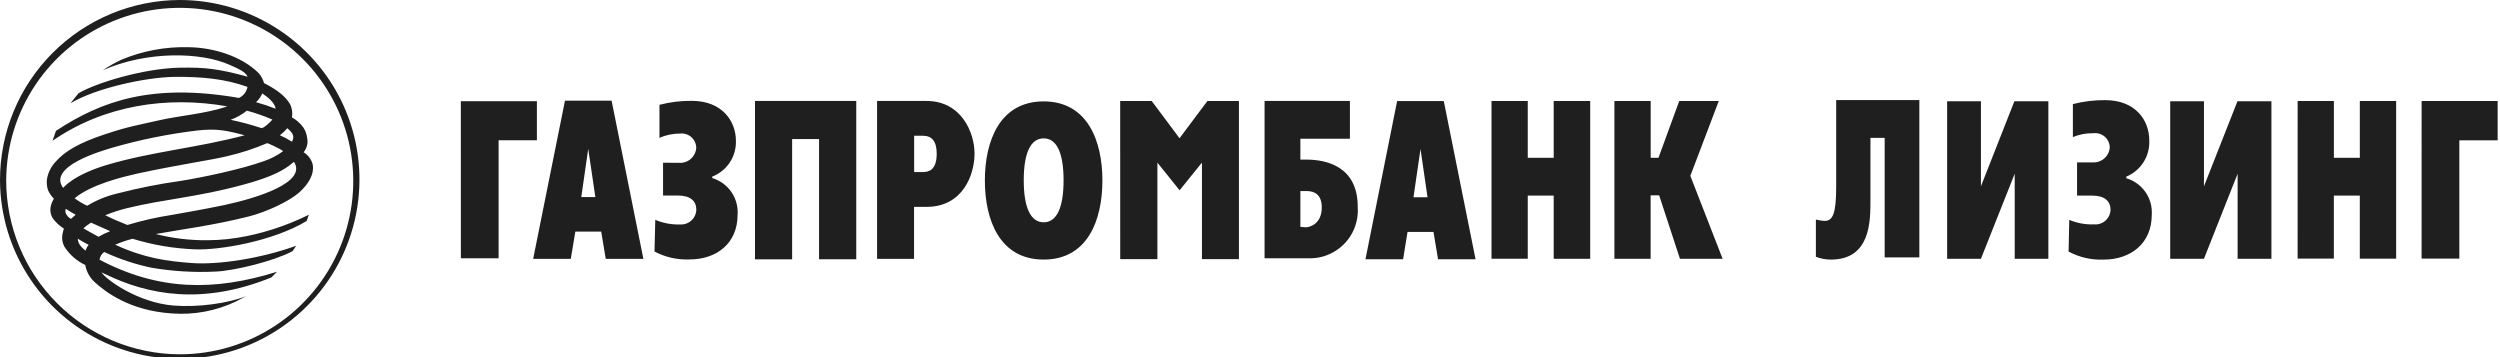<svg width="252" height="36" viewBox="0 0 252 36" fill="none" xmlns="http://www.w3.org/2000/svg">
<g clip-path="url(#clip0_8978_25961)">
<path fill-rule="evenodd" clip-rule="evenodd" d="M53.742 26.095H57.535L57.994 23.344H60.601L61.059 26.095H64.854L61.65 10.15H56.949L53.742 26.095ZM59.293 15.001L60.013 19.867H58.593L59.293 15.001ZM68.437 16.412C68.651 16.43 68.868 16.403 69.071 16.334C69.275 16.268 69.465 16.161 69.627 16.02C69.79 15.879 69.923 15.706 70.018 15.513C70.113 15.321 70.169 15.112 70.183 14.898C70.18 14.587 70.077 14.285 69.89 14.036C69.703 13.787 69.44 13.605 69.142 13.517C68.944 13.457 68.737 13.439 68.532 13.464C67.823 13.464 67.123 13.61 66.473 13.893V10.565C67.539 10.286 68.638 10.152 69.739 10.166C72.793 10.166 74.181 12.21 74.181 14.203C74.203 14.975 73.986 15.736 73.559 16.38C73.132 17.024 72.516 17.52 71.795 17.8V17.949C72.578 18.184 73.257 18.678 73.721 19.35C74.186 20.023 74.407 20.833 74.35 21.648C74.35 24.547 72.222 26.151 69.51 26.151C68.281 26.203 67.061 25.928 65.974 25.353L66.052 22.157C66.835 22.491 67.682 22.651 68.533 22.625C68.74 22.64 68.949 22.614 69.146 22.548C69.343 22.481 69.524 22.375 69.679 22.236C69.834 22.097 69.959 21.928 70.047 21.74C70.135 21.551 70.183 21.347 70.19 21.139C70.19 20.28 69.616 19.708 68.331 19.708H66.835V16.403L68.437 16.412ZM76.103 10.177H86.311V26.134H82.56V14.015H79.847V26.144H76.102V10.178L76.103 10.177ZM88.432 26.093H92.137V20.853H93.393C97.098 20.853 98.234 17.563 98.234 15.479C98.234 13.395 96.929 10.177 93.393 10.177H88.41V26.122L88.432 26.093ZM92.146 13.684H93.031C93.892 13.684 94.42 14.185 94.42 15.499C94.42 17.234 93.523 17.342 93.032 17.342H92.146V13.684ZM105.201 26.165C109.635 26.165 111.123 22.178 111.123 18.193C111.123 14.208 109.623 10.22 105.201 10.22C100.78 10.22 99.275 14.205 99.275 18.193C99.275 22.181 100.771 26.165 105.201 26.165ZM105.201 22.407C103.886 22.407 103.194 20.924 103.194 18.181C103.194 15.439 103.874 13.948 105.201 13.948C106.529 13.948 107.208 15.43 107.208 18.181C107.208 20.933 106.518 22.407 105.201 22.407ZM127.404 26.036H131.867C132.891 26.072 133.9 25.782 134.749 25.207C135.598 24.633 136.243 23.804 136.59 22.84C136.82 22.2 136.911 21.519 136.859 20.841C136.859 16.784 133.722 16.089 131.697 16.089H131.078V13.985H136.071V10.177H127.468V26.035L127.404 26.038V26.036ZM131.078 22.868V19.258H131.617C132.047 19.258 133.235 19.258 133.235 20.909C133.235 22.561 132.047 22.913 131.617 22.913L131.078 22.868ZM150.344 10.18H153.998V15.906H156.613V10.18H160.292V26.085H156.613V19.715H153.998V26.082H150.344V10.181V10.18ZM162.732 10.18H166.389V15.906H167.174L169.268 10.18H173.253L170.386 17.724L173.64 26.085H169.339L167.243 19.687H166.383V26.085H162.732V10.181V10.18ZM46.452 10.198H54.119V14.142H50.26V26.031H46.456L46.452 10.198ZM112.915 10.178H116.09L118.897 13.934L121.71 10.178H124.884V26.122H121.156V16.391L118.903 19.181L116.666 16.391V26.122H112.918L112.915 10.177V10.178ZM137.639 26.131H141.433L141.879 23.38H144.495L144.954 26.131H148.736L145.533 10.186H140.831L137.639 26.131ZM143.187 15.018L143.895 19.885H142.479L143.187 15.018ZM222.159 10.208V18.779L225.535 10.208H228.959V26.084H225.552V17.514L222.159 26.084H218.756V10.208H222.159ZM196.271 10.208V26.084H199.678L203.082 17.514V26.084H206.474V10.208H203.05L199.678 18.779V10.208H196.271ZM185.088 10.088V18.799C185.088 21.63 184.718 22.268 183.901 22.268C183.61 22.251 183.322 22.204 183.041 22.128V25.881C183.522 26.07 184.033 26.167 184.549 26.167C188.541 26.167 188.541 22.332 188.541 20.19V13.895H189.974V25.944H193.47V10.088H185.088ZM209.368 16.368V19.718H210.896C212.163 19.718 212.743 20.29 212.743 21.148C212.735 21.357 212.685 21.562 212.596 21.75C212.506 21.939 212.379 22.107 212.222 22.245C212.065 22.383 211.881 22.486 211.682 22.55C211.483 22.613 211.273 22.636 211.066 22.615C210.214 22.649 209.366 22.494 208.582 22.159L208.513 25.358C209.599 25.941 210.824 26.222 212.057 26.167C214.761 26.167 216.898 24.552 216.898 21.652C216.953 20.838 216.729 20.028 216.262 19.358C215.795 18.688 215.114 18.197 214.331 17.966V17.805C215.049 17.509 215.657 16.997 216.071 16.34C216.486 15.683 216.686 14.914 216.646 14.138C216.646 12.135 215.266 10.094 212.212 10.094C211.11 10.084 210.013 10.218 208.946 10.492V13.818C209.601 13.547 210.305 13.414 211.013 13.429C211.218 13.404 211.426 13.422 211.624 13.482C211.821 13.543 212.004 13.643 212.16 13.778C212.315 13.914 212.44 14.081 212.527 14.267C212.614 14.454 212.661 14.657 212.665 14.863C212.634 15.29 212.437 15.688 212.114 15.969C211.792 16.251 211.372 16.395 210.945 16.368H209.368ZM244.096 26.064H247.901V14.145H251.763V10.18H244.099L244.096 26.064ZM231.599 26.064H235.253V19.718H237.868V26.076H241.532V10.18H237.87V15.905H235.256V10.18H231.602L231.599 26.064Z" fill="#1F1F1F"/>
<path d="M1.57605e-05 18.172C0.017 21.746 1.094 25.235 3.095 28.197C5.098 31.161 7.933 33.465 11.244 34.82C14.556 36.175 18.194 36.52 21.701 35.813C25.209 35.105 28.429 33.377 30.957 30.844C33.482 28.314 35.2 25.092 35.892 21.585C36.584 18.078 36.22 14.445 34.846 11.145C33.471 7.844 31.149 5.025 28.173 3.042C25.195 1.058 21.696 -0 18.117 1.91465e-08C13.303 0.015 8.692 1.937 5.293 5.346C1.898 8.75 -0.006 13.364 1.57605e-05 18.172ZM0.625 18.172C0.641 14.721 1.68 11.353 3.612 8.493C5.545 5.631 8.282 3.405 11.478 2.097C14.676 0.788 18.189 0.454 21.576 1.136C24.963 1.818 28.072 3.487 30.513 5.932C32.952 8.375 34.61 11.486 35.279 14.872C35.947 18.258 35.596 21.766 34.269 24.952C32.942 28.14 30.701 30.862 27.827 32.776C24.951 34.692 21.573 35.714 18.118 35.714C13.472 35.698 9.021 33.842 5.74 30.552C2.461 27.267 0.621 22.814 0.625 18.172ZM5.643 13.189C10.275 10.133 15.395 8.368 24.087 9.871C24.309 9.769 24.503 9.614 24.653 9.421C24.803 9.227 24.904 9 24.947 8.76C22.779 7.978 20.43 7.704 17.389 7.752C14.653 7.827 9.749 8.845 7.111 10.403L7.911 9.401C9.746 8.325 14.532 6.888 18.118 6.824C20.646 6.776 21.959 6.919 24.965 7.732C24.704 7.211 24.075 6.957 23.169 6.547C20.259 5.236 14.821 5.116 10.369 7.079C10.953 6.683 11.566 6.334 12.204 6.034C14.379 5.117 16.727 4.683 19.086 4.761C21.486 4.798 24.333 5.639 26.08 7.378C26.331 7.666 26.513 8.008 26.614 8.376C27.995 9.077 28.795 9.736 29.249 10.515C29.445 10.924 29.507 11.385 29.427 11.831C29.88 12.081 30.271 12.428 30.574 12.847C30.775 13.15 30.905 13.495 30.952 13.855C31.013 14.114 31.013 14.384 30.953 14.643C30.892 14.902 30.773 15.144 30.605 15.35C31.043 15.616 31.365 16.036 31.508 16.529C31.726 17.574 31.058 18.59 30.172 19.391C29.157 20.288 26.914 21.349 25.088 21.816C21.458 22.732 18.255 23.122 15.703 23.591C17.411 24.025 19.169 24.235 20.933 24.215C26.344 24.215 31.129 21.639 31.129 21.639C31.129 21.639 31.02 21.974 30.917 22.271C27.477 24.355 22.002 25.234 19.674 25.134C17.534 25.054 15.413 24.696 13.366 24.068C12.764 24.22 12.178 24.422 11.611 24.67C14.581 26.027 16.826 26.331 19.37 26.516C21.95 26.705 26.252 26.081 29.873 24.765C29.71 24.928 29.624 25.193 29.455 25.337C27.602 26.31 23.677 27.293 21.713 27.376C19.562 27.48 17.406 27.35 15.284 26.988C13.634 26.645 12.03 26.112 10.503 25.4C10.377 25.491 10.27 25.608 10.189 25.741C10.109 25.875 10.057 26.024 10.036 26.179C15.986 29.313 21.576 29.373 27.929 27.392L27.355 27.965C20.362 30.804 14.891 29.703 10.659 27.656C10.511 27.596 10.368 27.527 10.231 27.447C10.618 28.131 13.856 30.499 17.47 30.796C19.961 31.002 23.003 30.573 24.806 29.852L23.751 30.406C21.747 31.352 19.53 31.762 17.32 31.594C13.019 31.308 10.578 29.393 9.488 28.388C9.02 27.938 8.707 27.351 8.593 26.711C7.736 26.307 7.01 25.67 6.498 24.873C6.259 24.436 6.2 23.923 6.334 23.443C6.356 23.307 6.393 23.176 6.446 23.05C5.998 22.77 5.608 22.405 5.299 21.977C4.872 21.206 5.135 20.545 5.431 20.031C5.18 19.776 4.977 19.478 4.832 19.151C4.725 18.805 4.69 18.441 4.729 18.081C4.836 17.423 5.135 16.812 5.589 16.323C6.533 15.235 8.014 14.384 10.558 13.543C13.039 12.71 14.051 12.589 15.915 12.152C18.099 11.643 20.721 11.482 22.911 10.721C16.806 9.644 10.463 10.62 5.293 14.193L5.643 13.189ZM26.442 9.413C26.297 9.751 26.081 10.054 25.807 10.3C26.479 10.485 27.14 10.707 27.786 10.963C27.711 10.372 27.02 9.799 26.433 9.413M7.63 21.65C7.29 21.466 6.959 21.264 6.638 21.046C6.458 21.433 6.796 21.859 7.151 22.065C7.303 21.913 7.475 21.779 7.63 21.65ZM28.213 13.634C28.636 13.819 29.043 14.037 29.432 14.284C29.718 13.758 29.538 13.412 28.962 12.925C28.737 13.187 28.486 13.424 28.213 13.634ZM26.906 14.439C25.609 14.993 24.265 15.43 22.891 15.745C21.392 16.119 17.73 16.647 13.799 17.506C12.548 17.791 9.182 18.573 7.524 19.987C7.918 20.281 8.341 20.533 8.786 20.74C9.717 20.177 10.73 19.763 11.789 19.512C13.89 18.967 16.021 18.543 18.171 18.24C20.331 17.903 24.377 17.053 26.622 16.236C27.308 16.003 27.955 15.666 28.54 15.238C28.383 15.063 26.941 14.379 26.891 14.43M9.918 23.874C10.299 23.653 10.696 23.462 11.105 23.302C10.459 23.024 9.816 22.737 9.176 22.443C8.901 22.608 8.642 22.8 8.405 23.016C8.907 23.302 9.403 23.588 9.916 23.857M7.843 24.064C7.843 24.467 8.075 24.827 8.617 25.271C8.685 25.056 8.796 24.856 8.941 24.681C8.566 24.491 8.2 24.285 7.843 24.064ZM10.896 16.589C15.313 15.286 19.949 14.888 24.661 13.637C22.825 13.143 21.819 12.934 19.878 13.156C16.975 13.501 14.106 14.082 11.298 14.894C10.26 15.21 4.779 16.76 6.36 18.939C6.36 18.968 7.3 17.645 10.89 16.589M27.465 12.057C26.629 11.69 25.766 11.389 24.884 11.156C24.39 11.547 23.839 11.858 23.249 12.078C24.294 12.295 25.326 12.572 26.338 12.908C26.518 12.999 27.333 12.235 27.459 12.049M29.639 16.311C29.501 16.429 29.352 16.541 29.191 16.663C28.191 17.44 26.611 18.057 24.42 18.644C19.875 19.881 16.575 20.062 12.818 20.98C12.065 21.164 11.327 21.404 10.609 21.696C11.316 22.05 12.069 22.38 12.843 22.678C14.307 22.235 15.8 21.897 17.311 21.664C18.151 21.518 20.753 21.066 22.619 20.668C26.003 19.944 30.957 18.378 29.639 16.32" fill="#1F1F1F"/>
</g>
<defs>
<clipPath id="clip0_8978_25961">
<rect width="252" height="36" fill="white"/>
</clipPath>
</defs>
</svg>
